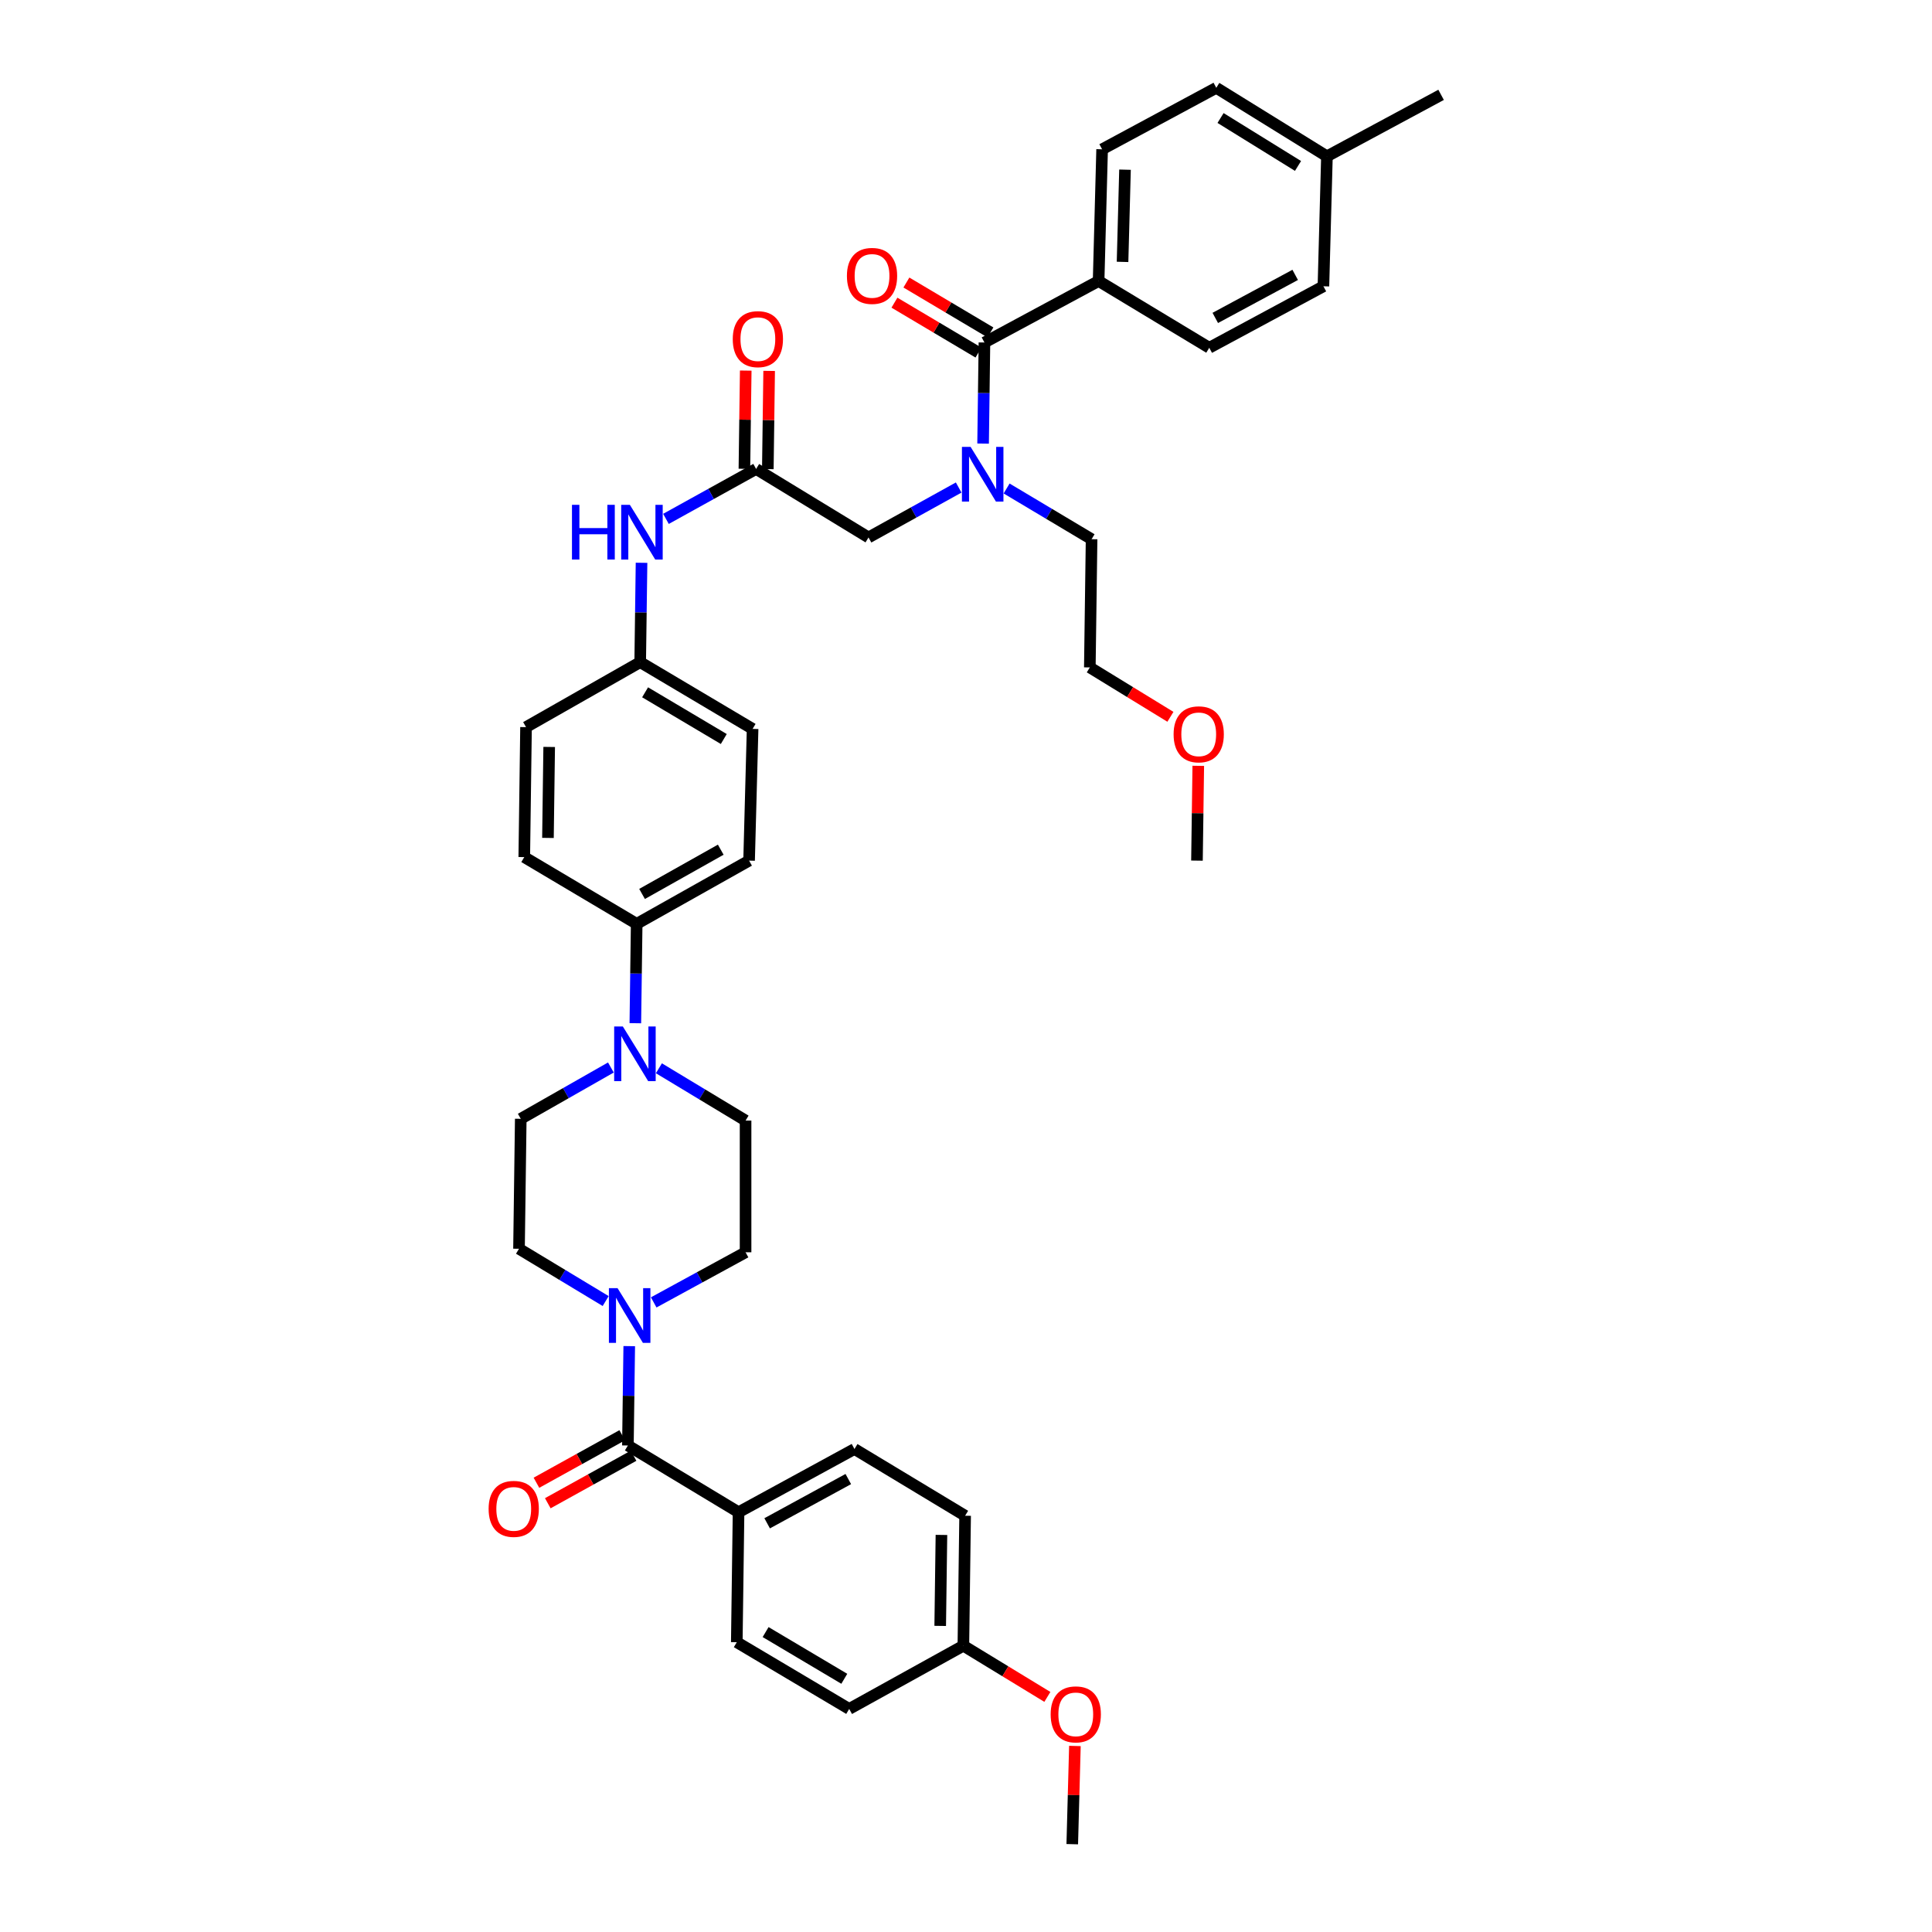 <?xml version='1.0' encoding='iso-8859-1'?>
<svg version='1.1' baseProfile='full'
              xmlns='http://www.w3.org/2000/svg'
                      xmlns:rdkit='http://www.rdkit.org/xml'
                      xmlns:xlink='http://www.w3.org/1999/xlink'
                  xml:space='preserve'
width='1000px' height='1000px' viewBox='0 0 1000 1000'>
<!-- END OF HEADER -->
<rect style='opacity:1.0;fill:#FFFFFF;stroke:none' width='1000' height='1000' x='0' y='0'> </rect>
<path class='bond-0' d='M 496.208,252.341 L 472.877,265.262' style='fill:none;fill-rule:evenodd;stroke:#0000FF;stroke-width:6px;stroke-linecap:butt;stroke-linejoin:miter;stroke-opacity:1' />
<path class='bond-0' d='M 472.877,265.262 L 449.546,278.182' style='fill:none;fill-rule:evenodd;stroke:#000000;stroke-width:6px;stroke-linecap:butt;stroke-linejoin:miter;stroke-opacity:1' />
<path class='bond-1' d='M 508.848,229.593 L 509.197,203.434' style='fill:none;fill-rule:evenodd;stroke:#0000FF;stroke-width:6px;stroke-linecap:butt;stroke-linejoin:miter;stroke-opacity:1' />
<path class='bond-1' d='M 509.197,203.434 L 509.546,177.275' style='fill:none;fill-rule:evenodd;stroke:#000000;stroke-width:6px;stroke-linecap:butt;stroke-linejoin:miter;stroke-opacity:1' />
<path class='bond-2' d='M 521.018,252.846 L 543.009,265.969' style='fill:none;fill-rule:evenodd;stroke:#0000FF;stroke-width:6px;stroke-linecap:butt;stroke-linejoin:miter;stroke-opacity:1' />
<path class='bond-2' d='M 543.009,265.969 L 565,279.092' style='fill:none;fill-rule:evenodd;stroke:#000000;stroke-width:6px;stroke-linecap:butt;stroke-linejoin:miter;stroke-opacity:1' />
<path class='bond-3' d='M 568.637,145.453 L 570.455,77.276' style='fill:none;fill-rule:evenodd;stroke:#000000;stroke-width:6px;stroke-linecap:butt;stroke-linejoin:miter;stroke-opacity:1' />
<path class='bond-3' d='M 581.028,135.55 L 582.301,87.826' style='fill:none;fill-rule:evenodd;stroke:#000000;stroke-width:6px;stroke-linecap:butt;stroke-linejoin:miter;stroke-opacity:1' />
<path class='bond-4' d='M 568.637,145.453 L 625.91,180.002' style='fill:none;fill-rule:evenodd;stroke:#000000;stroke-width:6px;stroke-linecap:butt;stroke-linejoin:miter;stroke-opacity:1' />
<path class='bond-5' d='M 568.637,145.453 L 509.546,177.275' style='fill:none;fill-rule:evenodd;stroke:#000000;stroke-width:6px;stroke-linecap:butt;stroke-linejoin:miter;stroke-opacity:1' />
<path class='bond-6' d='M 512.641,172.063 L 490.896,159.151' style='fill:none;fill-rule:evenodd;stroke:#000000;stroke-width:6px;stroke-linecap:butt;stroke-linejoin:miter;stroke-opacity:1' />
<path class='bond-6' d='M 490.896,159.151 L 469.15,146.238' style='fill:none;fill-rule:evenodd;stroke:#FF0000;stroke-width:6px;stroke-linecap:butt;stroke-linejoin:miter;stroke-opacity:1' />
<path class='bond-6' d='M 506.451,182.487 L 484.706,169.574' style='fill:none;fill-rule:evenodd;stroke:#000000;stroke-width:6px;stroke-linecap:butt;stroke-linejoin:miter;stroke-opacity:1' />
<path class='bond-6' d='M 484.706,169.574 L 462.961,156.661' style='fill:none;fill-rule:evenodd;stroke:#FF0000;stroke-width:6px;stroke-linecap:butt;stroke-linejoin:miter;stroke-opacity:1' />
<path class='bond-7' d='M 570.455,77.276 L 629.547,45.455' style='fill:none;fill-rule:evenodd;stroke:#000000;stroke-width:6px;stroke-linecap:butt;stroke-linejoin:miter;stroke-opacity:1' />
<path class='bond-8' d='M 625.91,180.002 L 685.001,148.181' style='fill:none;fill-rule:evenodd;stroke:#000000;stroke-width:6px;stroke-linecap:butt;stroke-linejoin:miter;stroke-opacity:1' />
<path class='bond-8' d='M 629.026,164.556 L 670.389,142.28' style='fill:none;fill-rule:evenodd;stroke:#000000;stroke-width:6px;stroke-linecap:butt;stroke-linejoin:miter;stroke-opacity:1' />
<path class='bond-9' d='M 397.424,242.812 L 397.768,217.396' style='fill:none;fill-rule:evenodd;stroke:#000000;stroke-width:6px;stroke-linecap:butt;stroke-linejoin:miter;stroke-opacity:1' />
<path class='bond-9' d='M 397.768,217.396 L 398.111,191.98' style='fill:none;fill-rule:evenodd;stroke:#FF0000;stroke-width:6px;stroke-linecap:butt;stroke-linejoin:miter;stroke-opacity:1' />
<path class='bond-9' d='M 385.303,242.649 L 385.646,217.233' style='fill:none;fill-rule:evenodd;stroke:#000000;stroke-width:6px;stroke-linecap:butt;stroke-linejoin:miter;stroke-opacity:1' />
<path class='bond-9' d='M 385.646,217.233 L 385.99,191.817' style='fill:none;fill-rule:evenodd;stroke:#FF0000;stroke-width:6px;stroke-linecap:butt;stroke-linejoin:miter;stroke-opacity:1' />
<path class='bond-10' d='M 391.364,242.73 L 449.546,278.182' style='fill:none;fill-rule:evenodd;stroke:#000000;stroke-width:6px;stroke-linecap:butt;stroke-linejoin:miter;stroke-opacity:1' />
<path class='bond-11' d='M 391.364,242.73 L 368.032,255.651' style='fill:none;fill-rule:evenodd;stroke:#000000;stroke-width:6px;stroke-linecap:butt;stroke-linejoin:miter;stroke-opacity:1' />
<path class='bond-11' d='M 368.032,255.651 L 344.701,268.572' style='fill:none;fill-rule:evenodd;stroke:#0000FF;stroke-width:6px;stroke-linecap:butt;stroke-linejoin:miter;stroke-opacity:1' />
<path class='bond-12' d='M 565,279.092 L 564.091,345.456' style='fill:none;fill-rule:evenodd;stroke:#000000;stroke-width:6px;stroke-linecap:butt;stroke-linejoin:miter;stroke-opacity:1' />
<path class='bond-13' d='M 332.058,291.297 L 331.711,317.013' style='fill:none;fill-rule:evenodd;stroke:#0000FF;stroke-width:6px;stroke-linecap:butt;stroke-linejoin:miter;stroke-opacity:1' />
<path class='bond-13' d='M 331.711,317.013 L 331.363,342.729' style='fill:none;fill-rule:evenodd;stroke:#000000;stroke-width:6px;stroke-linecap:butt;stroke-linejoin:miter;stroke-opacity:1' />
<path class='bond-14' d='M 313.496,673.423 L 291.065,659.892' style='fill:none;fill-rule:evenodd;stroke:#0000FF;stroke-width:6px;stroke-linecap:butt;stroke-linejoin:miter;stroke-opacity:1' />
<path class='bond-14' d='M 291.065,659.892 L 268.635,646.361' style='fill:none;fill-rule:evenodd;stroke:#000000;stroke-width:6px;stroke-linecap:butt;stroke-linejoin:miter;stroke-opacity:1' />
<path class='bond-15' d='M 325.694,696.752 L 325.346,722.468' style='fill:none;fill-rule:evenodd;stroke:#0000FF;stroke-width:6px;stroke-linecap:butt;stroke-linejoin:miter;stroke-opacity:1' />
<path class='bond-15' d='M 325.346,722.468 L 324.999,748.184' style='fill:none;fill-rule:evenodd;stroke:#000000;stroke-width:6px;stroke-linecap:butt;stroke-linejoin:miter;stroke-opacity:1' />
<path class='bond-16' d='M 338.357,674.119 L 362.132,661.149' style='fill:none;fill-rule:evenodd;stroke:#0000FF;stroke-width:6px;stroke-linecap:butt;stroke-linejoin:miter;stroke-opacity:1' />
<path class='bond-16' d='M 362.132,661.149 L 385.908,648.179' style='fill:none;fill-rule:evenodd;stroke:#000000;stroke-width:6px;stroke-linecap:butt;stroke-linejoin:miter;stroke-opacity:1' />
<path class='bond-17' d='M 382.272,782.727 L 442.272,750.003' style='fill:none;fill-rule:evenodd;stroke:#000000;stroke-width:6px;stroke-linecap:butt;stroke-linejoin:miter;stroke-opacity:1' />
<path class='bond-17' d='M 397.076,788.461 L 439.076,765.554' style='fill:none;fill-rule:evenodd;stroke:#000000;stroke-width:6px;stroke-linecap:butt;stroke-linejoin:miter;stroke-opacity:1' />
<path class='bond-18' d='M 382.272,782.727 L 381.362,850.001' style='fill:none;fill-rule:evenodd;stroke:#000000;stroke-width:6px;stroke-linecap:butt;stroke-linejoin:miter;stroke-opacity:1' />
<path class='bond-19' d='M 382.272,782.727 L 324.999,748.184' style='fill:none;fill-rule:evenodd;stroke:#000000;stroke-width:6px;stroke-linecap:butt;stroke-linejoin:miter;stroke-opacity:1' />
<path class='bond-20' d='M 322.062,742.882 L 299.861,755.177' style='fill:none;fill-rule:evenodd;stroke:#000000;stroke-width:6px;stroke-linecap:butt;stroke-linejoin:miter;stroke-opacity:1' />
<path class='bond-20' d='M 299.861,755.177 L 277.66,767.472' style='fill:none;fill-rule:evenodd;stroke:#FF0000;stroke-width:6px;stroke-linecap:butt;stroke-linejoin:miter;stroke-opacity:1' />
<path class='bond-20' d='M 327.935,753.487 L 305.734,765.782' style='fill:none;fill-rule:evenodd;stroke:#000000;stroke-width:6px;stroke-linecap:butt;stroke-linejoin:miter;stroke-opacity:1' />
<path class='bond-20' d='M 305.734,765.782 L 283.533,778.077' style='fill:none;fill-rule:evenodd;stroke:#FF0000;stroke-width:6px;stroke-linecap:butt;stroke-linejoin:miter;stroke-opacity:1' />
<path class='bond-21' d='M 442.272,750.003 L 499.545,784.546' style='fill:none;fill-rule:evenodd;stroke:#000000;stroke-width:6px;stroke-linecap:butt;stroke-linejoin:miter;stroke-opacity:1' />
<path class='bond-22' d='M 381.362,850.001 L 439.544,884.544' style='fill:none;fill-rule:evenodd;stroke:#000000;stroke-width:6px;stroke-linecap:butt;stroke-linejoin:miter;stroke-opacity:1' />
<path class='bond-22' d='M 396.278,844.759 L 437.006,868.939' style='fill:none;fill-rule:evenodd;stroke:#000000;stroke-width:6px;stroke-linecap:butt;stroke-linejoin:miter;stroke-opacity:1' />
<path class='bond-23' d='M 328.85,529.611 L 329.197,503.895' style='fill:none;fill-rule:evenodd;stroke:#0000FF;stroke-width:6px;stroke-linecap:butt;stroke-linejoin:miter;stroke-opacity:1' />
<path class='bond-23' d='M 329.197,503.895 L 329.545,478.179' style='fill:none;fill-rule:evenodd;stroke:#000000;stroke-width:6px;stroke-linecap:butt;stroke-linejoin:miter;stroke-opacity:1' />
<path class='bond-24' d='M 341.048,552.941 L 363.478,566.472' style='fill:none;fill-rule:evenodd;stroke:#0000FF;stroke-width:6px;stroke-linecap:butt;stroke-linejoin:miter;stroke-opacity:1' />
<path class='bond-24' d='M 363.478,566.472 L 385.908,580.003' style='fill:none;fill-rule:evenodd;stroke:#000000;stroke-width:6px;stroke-linecap:butt;stroke-linejoin:miter;stroke-opacity:1' />
<path class='bond-25' d='M 316.196,552.535 L 292.87,565.814' style='fill:none;fill-rule:evenodd;stroke:#0000FF;stroke-width:6px;stroke-linecap:butt;stroke-linejoin:miter;stroke-opacity:1' />
<path class='bond-25' d='M 292.87,565.814 L 269.544,579.094' style='fill:none;fill-rule:evenodd;stroke:#000000;stroke-width:6px;stroke-linecap:butt;stroke-linejoin:miter;stroke-opacity:1' />
<path class='bond-26' d='M 331.363,342.729 L 389.545,377.272' style='fill:none;fill-rule:evenodd;stroke:#000000;stroke-width:6px;stroke-linecap:butt;stroke-linejoin:miter;stroke-opacity:1' />
<path class='bond-26' d='M 333.902,358.334 L 374.629,382.514' style='fill:none;fill-rule:evenodd;stroke:#000000;stroke-width:6px;stroke-linecap:butt;stroke-linejoin:miter;stroke-opacity:1' />
<path class='bond-27' d='M 331.363,342.729 L 272.272,376.362' style='fill:none;fill-rule:evenodd;stroke:#000000;stroke-width:6px;stroke-linecap:butt;stroke-linejoin:miter;stroke-opacity:1' />
<path class='bond-28' d='M 329.545,478.179 L 271.363,443.636' style='fill:none;fill-rule:evenodd;stroke:#000000;stroke-width:6px;stroke-linecap:butt;stroke-linejoin:miter;stroke-opacity:1' />
<path class='bond-29' d='M 329.545,478.179 L 387.727,445.455' style='fill:none;fill-rule:evenodd;stroke:#000000;stroke-width:6px;stroke-linecap:butt;stroke-linejoin:miter;stroke-opacity:1' />
<path class='bond-29' d='M 332.329,462.705 L 373.057,439.797' style='fill:none;fill-rule:evenodd;stroke:#000000;stroke-width:6px;stroke-linecap:butt;stroke-linejoin:miter;stroke-opacity:1' />
<path class='bond-30' d='M 389.545,377.272 L 387.727,445.455' style='fill:none;fill-rule:evenodd;stroke:#000000;stroke-width:6px;stroke-linecap:butt;stroke-linejoin:miter;stroke-opacity:1' />
<path class='bond-31' d='M 272.272,376.362 L 271.363,443.636' style='fill:none;fill-rule:evenodd;stroke:#000000;stroke-width:6px;stroke-linecap:butt;stroke-linejoin:miter;stroke-opacity:1' />
<path class='bond-31' d='M 284.257,386.617 L 283.621,433.709' style='fill:none;fill-rule:evenodd;stroke:#000000;stroke-width:6px;stroke-linecap:butt;stroke-linejoin:miter;stroke-opacity:1' />
<path class='bond-32' d='M 385.908,580.003 L 385.908,648.179' style='fill:none;fill-rule:evenodd;stroke:#000000;stroke-width:6px;stroke-linecap:butt;stroke-linejoin:miter;stroke-opacity:1' />
<path class='bond-33' d='M 269.544,579.094 L 268.635,646.361' style='fill:none;fill-rule:evenodd;stroke:#000000;stroke-width:6px;stroke-linecap:butt;stroke-linejoin:miter;stroke-opacity:1' />
<path class='bond-34' d='M 498.636,851.819 L 439.544,884.544' style='fill:none;fill-rule:evenodd;stroke:#000000;stroke-width:6px;stroke-linecap:butt;stroke-linejoin:miter;stroke-opacity:1' />
<path class='bond-35' d='M 498.636,851.819 L 520.375,865.066' style='fill:none;fill-rule:evenodd;stroke:#000000;stroke-width:6px;stroke-linecap:butt;stroke-linejoin:miter;stroke-opacity:1' />
<path class='bond-35' d='M 520.375,865.066 L 542.114,878.312' style='fill:none;fill-rule:evenodd;stroke:#FF0000;stroke-width:6px;stroke-linecap:butt;stroke-linejoin:miter;stroke-opacity:1' />
<path class='bond-36' d='M 498.636,851.819 L 499.545,784.546' style='fill:none;fill-rule:evenodd;stroke:#000000;stroke-width:6px;stroke-linecap:butt;stroke-linejoin:miter;stroke-opacity:1' />
<path class='bond-36' d='M 486.65,841.565 L 487.287,794.473' style='fill:none;fill-rule:evenodd;stroke:#000000;stroke-width:6px;stroke-linecap:butt;stroke-linejoin:miter;stroke-opacity:1' />
<path class='bond-37' d='M 556.373,903.714 L 555.686,929.13' style='fill:none;fill-rule:evenodd;stroke:#FF0000;stroke-width:6px;stroke-linecap:butt;stroke-linejoin:miter;stroke-opacity:1' />
<path class='bond-37' d='M 555.686,929.13 L 554.999,954.545' style='fill:none;fill-rule:evenodd;stroke:#000000;stroke-width:6px;stroke-linecap:butt;stroke-linejoin:miter;stroke-opacity:1' />
<path class='bond-38' d='M 564.091,345.456 L 584.947,358.238' style='fill:none;fill-rule:evenodd;stroke:#000000;stroke-width:6px;stroke-linecap:butt;stroke-linejoin:miter;stroke-opacity:1' />
<path class='bond-38' d='M 584.947,358.238 L 605.802,371.019' style='fill:none;fill-rule:evenodd;stroke:#FF0000;stroke-width:6px;stroke-linecap:butt;stroke-linejoin:miter;stroke-opacity:1' />
<path class='bond-39' d='M 620.227,396.396 L 619.886,420.925' style='fill:none;fill-rule:evenodd;stroke:#FF0000;stroke-width:6px;stroke-linecap:butt;stroke-linejoin:miter;stroke-opacity:1' />
<path class='bond-39' d='M 619.886,420.925 L 619.545,445.455' style='fill:none;fill-rule:evenodd;stroke:#000000;stroke-width:6px;stroke-linecap:butt;stroke-linejoin:miter;stroke-opacity:1' />
<path class='bond-40' d='M 685.001,148.181 L 686.819,80.907' style='fill:none;fill-rule:evenodd;stroke:#000000;stroke-width:6px;stroke-linecap:butt;stroke-linejoin:miter;stroke-opacity:1' />
<path class='bond-41' d='M 629.547,45.455 L 686.819,80.907' style='fill:none;fill-rule:evenodd;stroke:#000000;stroke-width:6px;stroke-linecap:butt;stroke-linejoin:miter;stroke-opacity:1' />
<path class='bond-41' d='M 631.757,61.08 L 671.848,85.896' style='fill:none;fill-rule:evenodd;stroke:#000000;stroke-width:6px;stroke-linecap:butt;stroke-linejoin:miter;stroke-opacity:1' />
<path class='bond-42' d='M 686.819,80.907 L 745.911,49.091' style='fill:none;fill-rule:evenodd;stroke:#000000;stroke-width:6px;stroke-linecap:butt;stroke-linejoin:miter;stroke-opacity:1' />
<path  class='atom-0' d='M 502.377 231.298
L 511.657 246.298
Q 512.577 247.778, 514.057 250.458
Q 515.537 253.138, 515.617 253.298
L 515.617 231.298
L 519.377 231.298
L 519.377 259.618
L 515.497 259.618
L 505.537 243.218
Q 504.377 241.298, 503.137 239.098
Q 501.937 236.898, 501.577 236.218
L 501.577 259.618
L 497.897 259.618
L 497.897 231.298
L 502.377 231.298
' fill='#0000FF'/>
<path  class='atom-3' d='M 438.364 142.805
Q 438.364 136.005, 441.724 132.205
Q 445.084 128.405, 451.364 128.405
Q 457.644 128.405, 461.004 132.205
Q 464.364 136.005, 464.364 142.805
Q 464.364 149.685, 460.964 153.605
Q 457.564 157.485, 451.364 157.485
Q 445.124 157.485, 441.724 153.605
Q 438.364 149.725, 438.364 142.805
M 451.364 154.285
Q 455.684 154.285, 458.004 151.405
Q 460.364 148.485, 460.364 142.805
Q 460.364 137.245, 458.004 134.445
Q 455.684 131.605, 451.364 131.605
Q 447.044 131.605, 444.684 134.405
Q 442.364 137.205, 442.364 142.805
Q 442.364 148.525, 444.684 151.405
Q 447.044 154.285, 451.364 154.285
' fill='#FF0000'/>
<path  class='atom-7' d='M 379.273 175.536
Q 379.273 168.736, 382.633 164.936
Q 385.993 161.136, 392.273 161.136
Q 398.553 161.136, 401.913 164.936
Q 405.273 168.736, 405.273 175.536
Q 405.273 182.416, 401.873 186.336
Q 398.473 190.216, 392.273 190.216
Q 386.033 190.216, 382.633 186.336
Q 379.273 182.456, 379.273 175.536
M 392.273 187.016
Q 396.593 187.016, 398.913 184.136
Q 401.273 181.216, 401.273 175.536
Q 401.273 169.976, 398.913 167.176
Q 396.593 164.336, 392.273 164.336
Q 387.953 164.336, 385.593 167.136
Q 383.273 169.936, 383.273 175.536
Q 383.273 181.256, 385.593 184.136
Q 387.953 187.016, 392.273 187.016
' fill='#FF0000'/>
<path  class='atom-10' d='M 296.052 261.295
L 299.892 261.295
L 299.892 273.335
L 314.372 273.335
L 314.372 261.295
L 318.212 261.295
L 318.212 289.615
L 314.372 289.615
L 314.372 276.535
L 299.892 276.535
L 299.892 289.615
L 296.052 289.615
L 296.052 261.295
' fill='#0000FF'/>
<path  class='atom-10' d='M 326.012 261.295
L 335.292 276.295
Q 336.212 277.775, 337.692 280.455
Q 339.172 283.135, 339.252 283.295
L 339.252 261.295
L 343.012 261.295
L 343.012 289.615
L 339.132 289.615
L 329.172 273.215
Q 328.012 271.295, 326.772 269.095
Q 325.572 266.895, 325.212 266.215
L 325.212 289.615
L 321.532 289.615
L 321.532 261.295
L 326.012 261.295
' fill='#0000FF'/>
<path  class='atom-11' d='M 319.648 666.75
L 328.928 681.75
Q 329.848 683.23, 331.328 685.91
Q 332.808 688.59, 332.888 688.75
L 332.888 666.75
L 336.648 666.75
L 336.648 695.07
L 332.768 695.07
L 322.808 678.67
Q 321.648 676.75, 320.408 674.55
Q 319.208 672.35, 318.848 671.67
L 318.848 695.07
L 315.168 695.07
L 315.168 666.75
L 319.648 666.75
' fill='#0000FF'/>
<path  class='atom-14' d='M 252.908 780.989
Q 252.908 774.189, 256.268 770.389
Q 259.628 766.589, 265.908 766.589
Q 272.188 766.589, 275.548 770.389
Q 278.908 774.189, 278.908 780.989
Q 278.908 787.869, 275.508 791.789
Q 272.108 795.669, 265.908 795.669
Q 259.668 795.669, 256.268 791.789
Q 252.908 787.909, 252.908 780.989
M 265.908 792.469
Q 270.228 792.469, 272.548 789.589
Q 274.908 786.669, 274.908 780.989
Q 274.908 775.429, 272.548 772.629
Q 270.228 769.789, 265.908 769.789
Q 261.588 769.789, 259.228 772.589
Q 256.908 775.389, 256.908 780.989
Q 256.908 786.709, 259.228 789.589
Q 261.588 792.469, 265.908 792.469
' fill='#FF0000'/>
<path  class='atom-17' d='M 322.376 531.293
L 331.656 546.293
Q 332.576 547.773, 334.056 550.453
Q 335.536 553.133, 335.616 553.293
L 335.616 531.293
L 339.376 531.293
L 339.376 559.613
L 335.496 559.613
L 325.536 543.213
Q 324.376 541.293, 323.136 539.093
Q 321.936 536.893, 321.576 536.213
L 321.576 559.613
L 317.896 559.613
L 317.896 531.293
L 322.376 531.293
' fill='#0000FF'/>
<path  class='atom-31' d='M 543.817 887.351
Q 543.817 880.551, 547.177 876.751
Q 550.537 872.951, 556.817 872.951
Q 563.097 872.951, 566.457 876.751
Q 569.817 880.551, 569.817 887.351
Q 569.817 894.231, 566.417 898.151
Q 563.017 902.031, 556.817 902.031
Q 550.577 902.031, 547.177 898.151
Q 543.817 894.271, 543.817 887.351
M 556.817 898.831
Q 561.137 898.831, 563.457 895.951
Q 565.817 893.031, 565.817 887.351
Q 565.817 881.791, 563.457 878.991
Q 561.137 876.151, 556.817 876.151
Q 552.497 876.151, 550.137 878.951
Q 547.817 881.751, 547.817 887.351
Q 547.817 893.071, 550.137 895.951
Q 552.497 898.831, 556.817 898.831
' fill='#FF0000'/>
<path  class='atom-34' d='M 607.455 380.079
Q 607.455 373.279, 610.815 369.479
Q 614.175 365.679, 620.455 365.679
Q 626.735 365.679, 630.095 369.479
Q 633.455 373.279, 633.455 380.079
Q 633.455 386.959, 630.055 390.879
Q 626.655 394.759, 620.455 394.759
Q 614.215 394.759, 610.815 390.879
Q 607.455 386.999, 607.455 380.079
M 620.455 391.559
Q 624.775 391.559, 627.095 388.679
Q 629.455 385.759, 629.455 380.079
Q 629.455 374.519, 627.095 371.719
Q 624.775 368.879, 620.455 368.879
Q 616.135 368.879, 613.775 371.679
Q 611.455 374.479, 611.455 380.079
Q 611.455 385.799, 613.775 388.679
Q 616.135 391.559, 620.455 391.559
' fill='#FF0000'/>
</svg>
